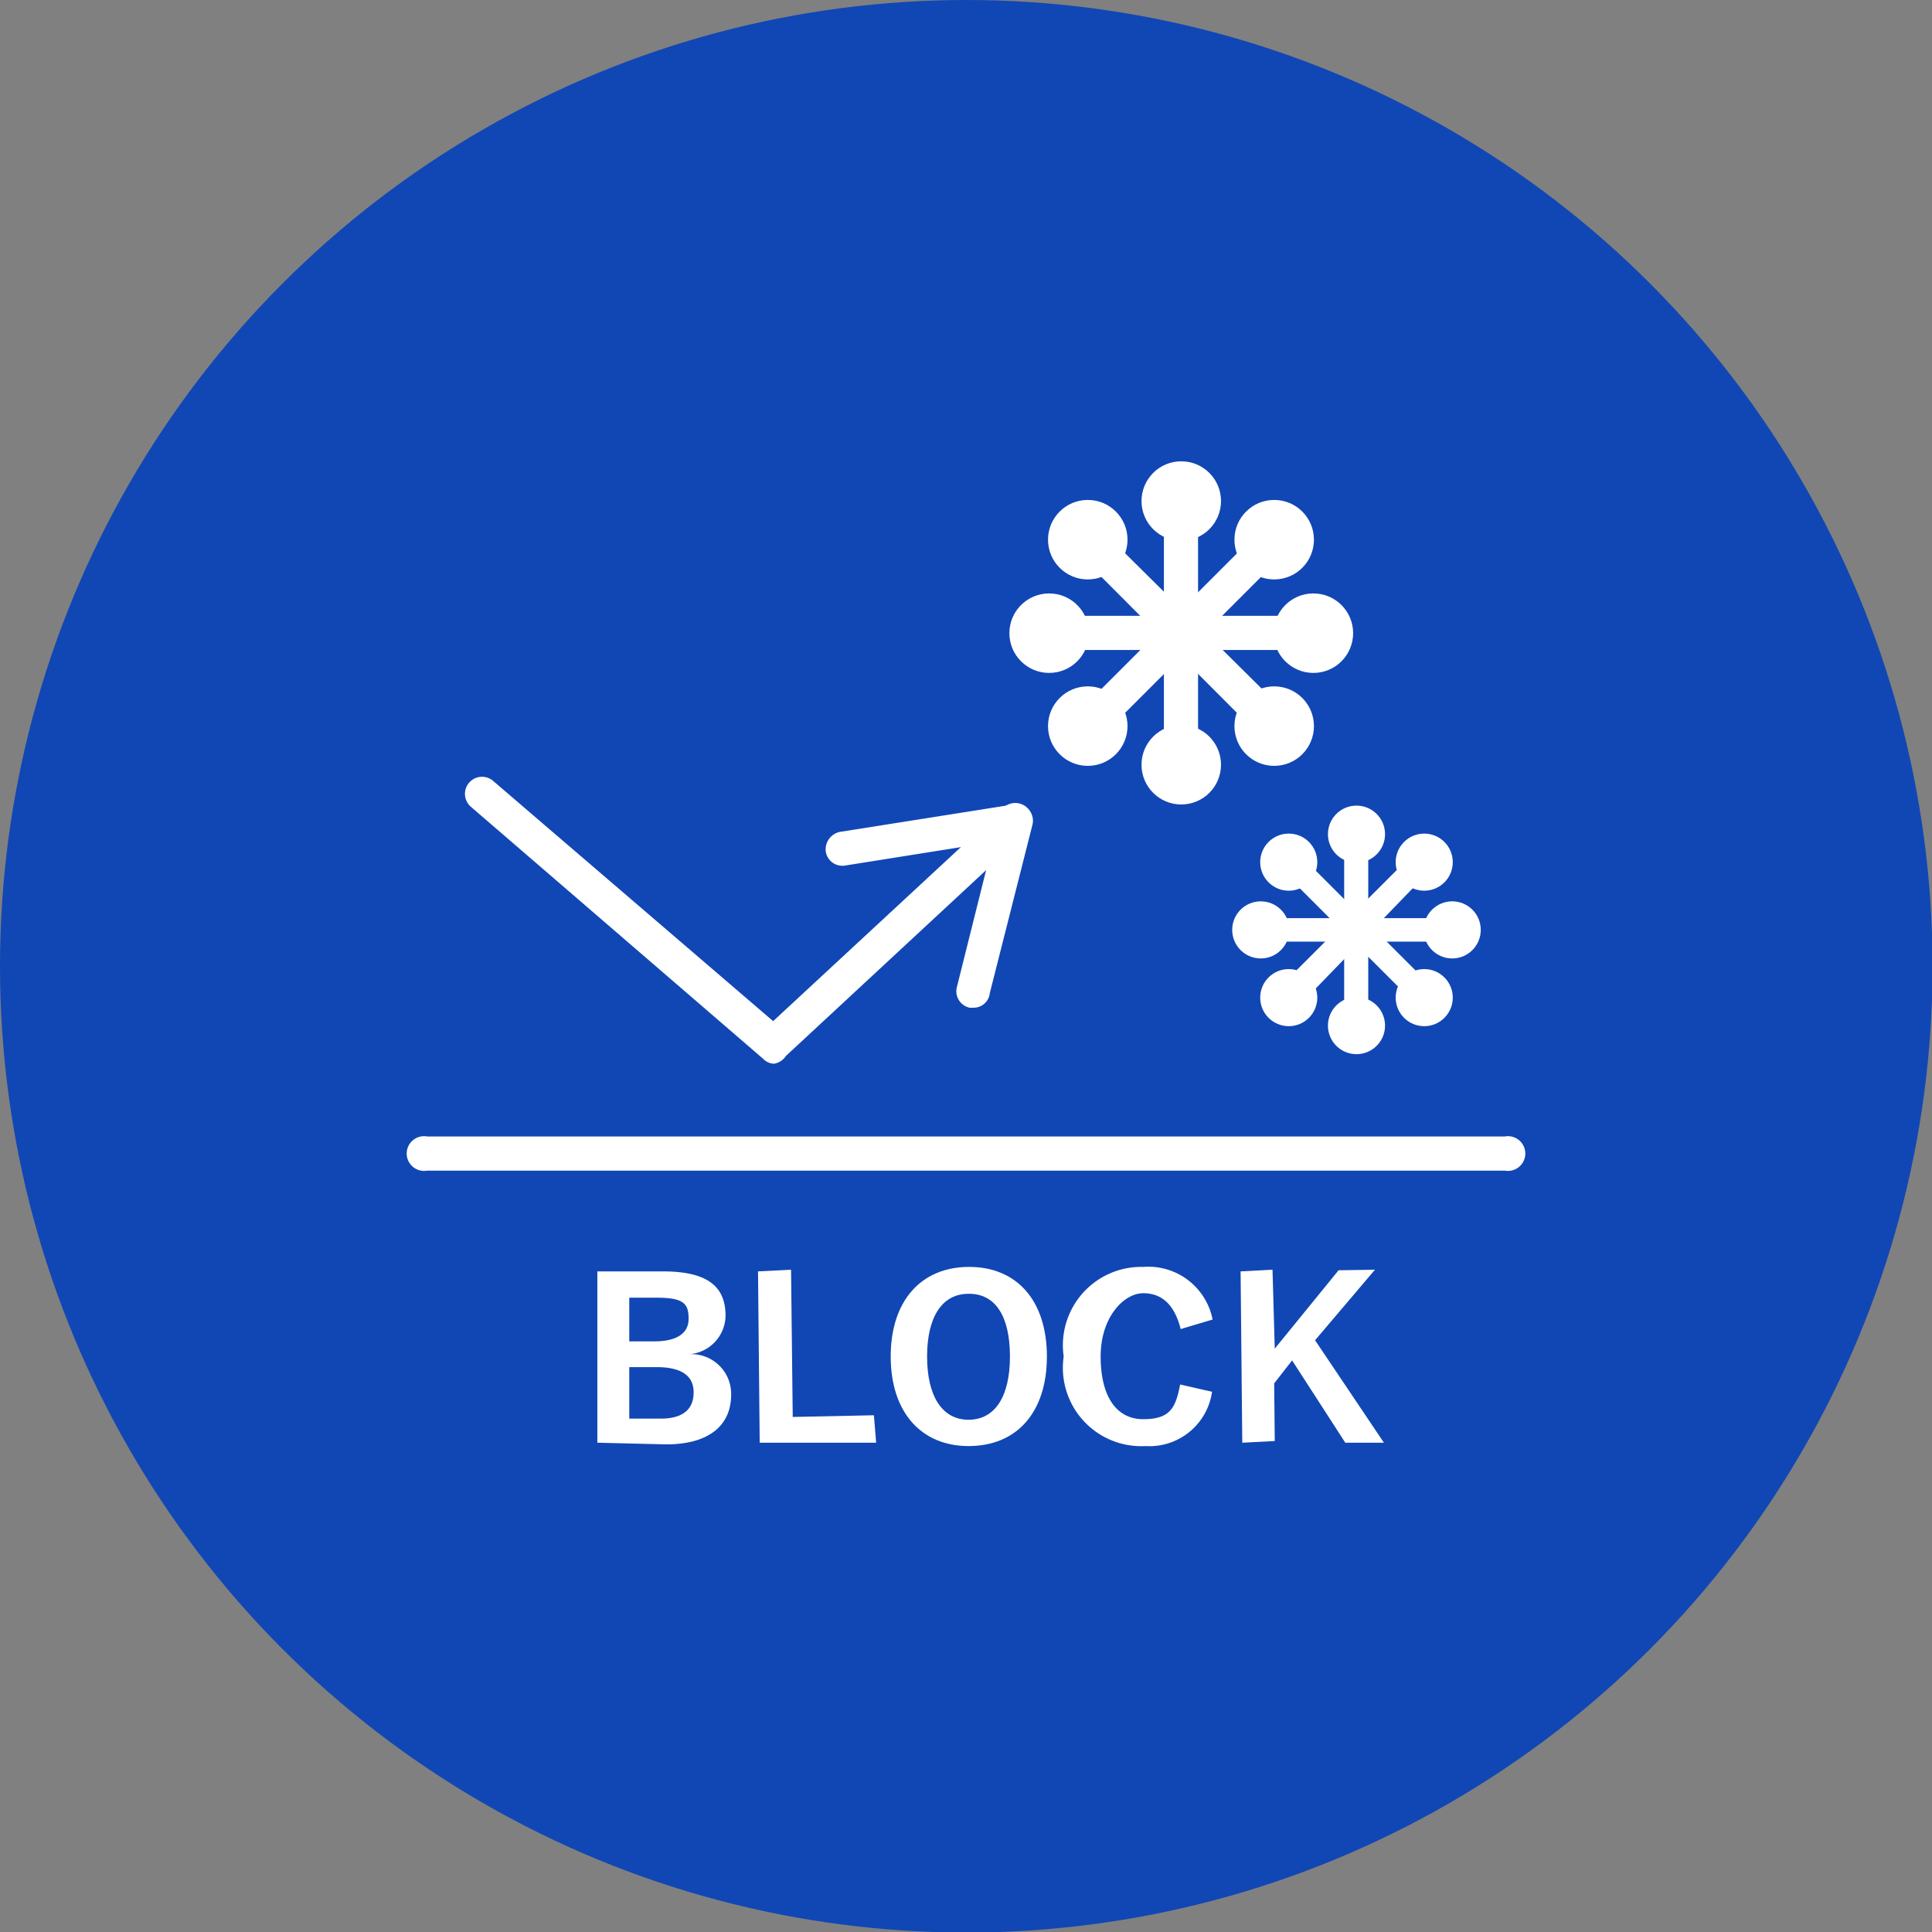 <svg xmlns="http://www.w3.org/2000/svg" viewBox="0 0 34.51 34.51"><rect x="0" y="0" width="34.51" height="34.51" fill="#808080" stroke="none"/><defs><style>.cls-1{fill:#1147b4;}.cls-2{fill:#fff;}</style></defs><g id="レイヤー_2" data-name="レイヤー 2"><g id="レイヤー_1-2" data-name="レイヤー 1"><circle class="cls-1" cx="17.26" cy="17.26" r="17.26"/><path class="cls-2" d="M26.88,20.91H7.63a.31.31,0,1,1,0-.61H26.88a.31.31,0,1,1,0,.61Z"/><path class="cls-2" d="M10.67,25.77l0-3.06,1.17,0c.77,0,1.12.25,1.12.79a.7.7,0,0,1-.66.69.71.71,0,0,1,.76.72c0,.57-.42.89-1.16.89Zm.57-.43.56,0c.39,0,.59-.16.59-.47s-.24-.45-.66-.45h-.49Zm0-1.38.45,0c.39,0,.61-.14.61-.4s-.07-.38-.56-.38h-.5Z"/><polygon class="cls-2" points="13.57 25.77 13.54 22.71 14.13 22.68 14.16 25.31 15.61 25.28 15.65 25.77 13.57 25.77"/><path class="cls-2" d="M17.3,25.83c-.85,0-1.39-.61-1.39-1.6s.54-1.6,1.4-1.6,1.39.61,1.39,1.6S18.17,25.83,17.3,25.83Zm0-2.72c-.47,0-.74.41-.74,1.12s.27,1.13.74,1.13.74-.41.74-1.13S17.78,23.11,17.31,23.11Z"/><path class="cls-2" d="M20.46,25.83A1.4,1.4,0,0,1,19,24.23a1.4,1.4,0,0,1,1.42-1.6,1.17,1.17,0,0,1,1.24.94l-.57.17c-.11-.43-.33-.64-.67-.64s-.76.42-.76,1.13.28,1.12.76,1.12.58-.2.66-.62l.57.13A1.13,1.13,0,0,1,20.46,25.83Z"/><polygon class="cls-2" points="24.03 25.77 23.08 24.3 22.76 24.71 22.77 25.74 22.19 25.77 22.16 22.71 22.73 22.68 22.77 24.09 23.91 22.69 24.56 22.68 23.49 23.94 24.72 25.77 24.03 25.77"/><path class="cls-2" d="M13.83,19a.27.27,0,0,1-.19-.08L8.41,14.41a.3.3,0,1,1,.4-.46l5,4.29,4.11-3.81a.31.31,0,0,1,.43,0,.3.3,0,0,1,0,.43l-4.31,4A.32.32,0,0,1,13.83,19Z"/><path class="cls-2" d="M17.39,18h-.07a.3.3,0,0,1-.23-.36l.65-2.6-2.64.42a.3.3,0,0,1-.35-.25.32.32,0,0,1,.25-.35l3.1-.49a.3.3,0,0,1,.27.09.29.29,0,0,1,.07.28l-.76,3A.29.29,0,0,1,17.39,18Z"/><path class="cls-2" d="M21.1,14a.31.31,0,0,1-.31-.31V9a.3.3,0,0,1,.31-.3.29.29,0,0,1,.3.3v4.71A.3.3,0,0,1,21.1,14Z"/><circle class="cls-2" cx="21.1" cy="8.95" r="0.71"/><circle class="cls-2" cx="21.1" cy="13.66" r="0.71"/><path class="cls-2" d="M23.46,11.61H18.74a.31.31,0,0,1,0-.61h4.72a.31.31,0,0,1,0,.61Z"/><circle class="cls-2" cx="23.46" cy="11.31" r="0.71"/><circle class="cls-2" cx="18.74" cy="11.31" r="0.71"/><path class="cls-2" d="M22.76,13.28a.3.3,0,0,1-.21-.09L19.22,9.85a.3.3,0,0,1,.42-.42L23,12.76a.3.3,0,0,1,0,.43A.31.31,0,0,1,22.76,13.28Z"/><circle class="cls-2" cx="22.76" cy="12.97" r="0.71"/><circle class="cls-2" cx="19.43" cy="9.64" r="0.71"/><path class="cls-2" d="M19.43,13.28a.29.29,0,0,1-.21-.09.3.3,0,0,1,0-.43l3.33-3.33a.3.3,0,0,1,.43,0,.29.29,0,0,1,0,.42l-3.34,3.34A.27.27,0,0,1,19.43,13.28Z"/><circle class="cls-2" cx="19.43" cy="12.97" r="0.71"/><circle class="cls-2" cx="22.76" cy="9.64" r="0.71"/><path class="cls-2" d="M24.23,18.53a.21.21,0,0,1-.22-.21V14.9a.21.21,0,0,1,.22-.21.21.21,0,0,1,.21.21v3.42A.21.21,0,0,1,24.23,18.53Z"/><circle class="cls-2" cx="24.23" cy="14.9" r="0.51"/><circle class="cls-2" cx="24.23" cy="18.32" r="0.51"/><path class="cls-2" d="M25.94,16.82H22.52a.21.21,0,1,1,0-.42h3.42a.21.21,0,0,1,0,.42Z"/><circle class="cls-2" cx="25.94" cy="16.61" r="0.51"/><circle class="cls-2" cx="22.52" cy="16.61" r="0.51"/><path class="cls-2" d="M25.44,18a.2.2,0,0,1-.15-.06l-2.42-2.42a.2.2,0,0,1,0-.3.22.22,0,0,1,.3,0l2.42,2.42a.22.22,0,0,1,0,.3A.24.24,0,0,1,25.44,18Z"/><circle class="cls-2" cx="25.44" cy="17.82" r="0.51"/><circle class="cls-2" cx="23.02" cy="15.4" r="0.51"/><path class="cls-2" d="M23,18a.2.2,0,0,1-.15-.06.2.2,0,0,1,0-.3l2.42-2.42a.21.21,0,0,1,.3.3L23.17,18A.22.22,0,0,1,23,18Z"/><circle class="cls-2" cx="23.02" cy="17.82" r="0.51"/><circle class="cls-2" cx="25.44" cy="15.4" r="0.51"/></g></g></svg>